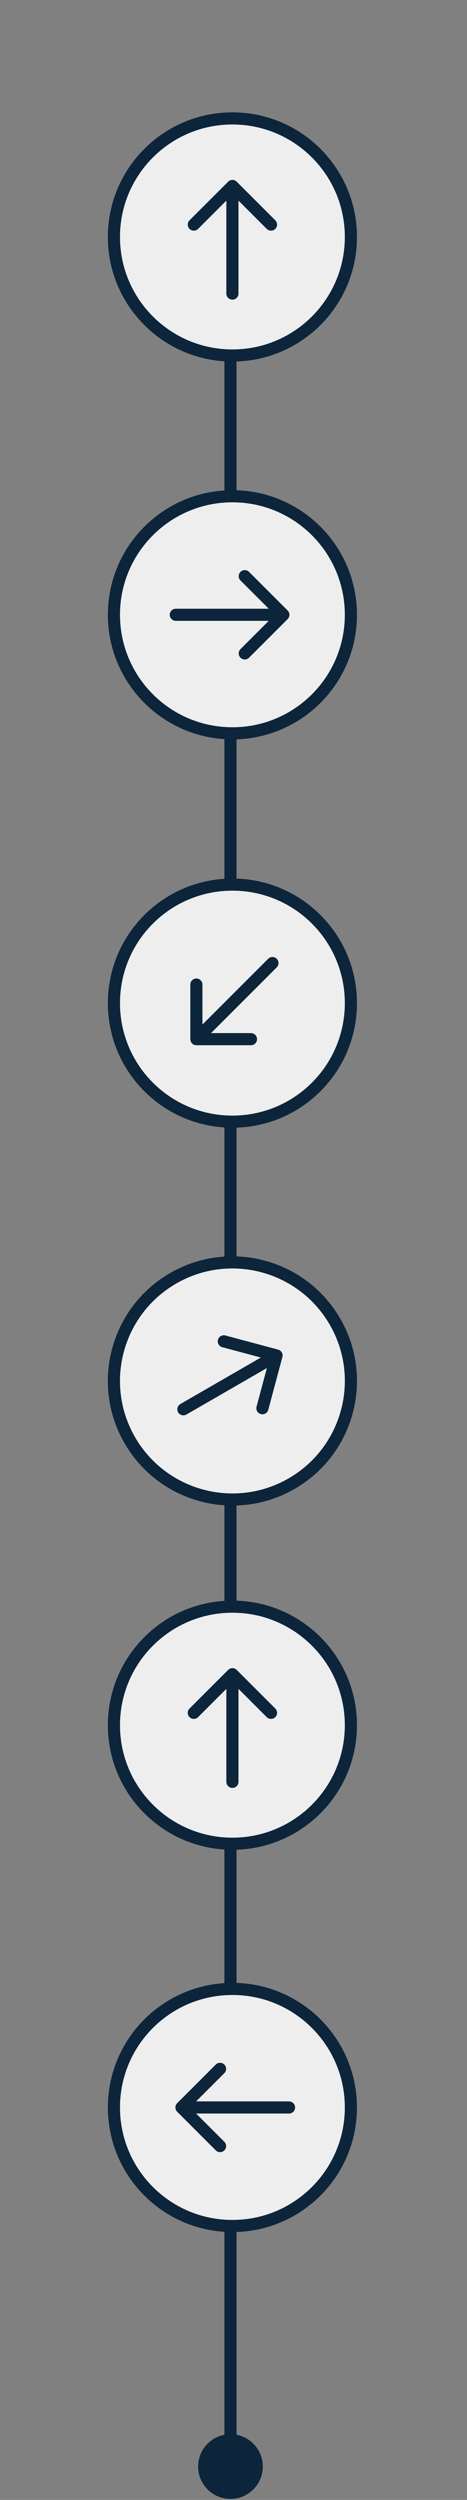 <?xml version="1.0" encoding="UTF-8"?> <svg xmlns="http://www.w3.org/2000/svg" width="77" height="412" viewBox="0 0 77 412" fill="none"><rect x="0" y="0" width="77" height="412" fill="#808080" stroke="none"/><path d="M32.667 406.5C32.667 409.446 35.054 411.833 38 411.833C40.946 411.833 43.333 409.446 43.333 406.5C43.333 403.554 40.946 401.167 38 401.167C35.054 401.167 32.667 403.554 32.667 406.5ZM37 21V406.5H39V21H37Z" fill="#0C253B"></path><path d="M38.321 19.517C27.531 19.517 18.785 28.263 18.785 39.053C18.785 49.842 27.531 58.589 38.321 58.589C49.11 58.589 57.856 49.842 57.856 39.053C57.856 28.263 49.11 19.517 38.321 19.517Z" fill="#EEEEEE" stroke="#0C253B" stroke-width="2" stroke-linejoin="bevel"></path><path d="M37.321 48.387C37.321 48.939 37.768 49.387 38.321 49.387C38.873 49.387 39.321 48.939 39.321 48.387H37.321ZM39.028 29.944C38.637 29.554 38.004 29.554 37.613 29.944L31.249 36.308C30.859 36.699 30.859 37.332 31.249 37.723C31.64 38.113 32.273 38.113 32.664 37.723L38.321 32.066L43.977 37.723C44.368 38.113 45.001 38.113 45.392 37.723C45.782 37.332 45.782 36.699 45.392 36.308L39.028 29.944ZM39.321 48.387V30.651H37.321V48.387H39.321Z" fill="#0C253B"></path><path d="M38.321 264.785C27.531 264.785 18.785 273.532 18.785 284.321C18.785 295.11 27.531 303.857 38.321 303.857C49.11 303.857 57.856 295.11 57.856 284.321C57.856 273.532 49.11 264.785 38.321 264.785Z" fill="#EEEEEE" stroke="#0C253B" stroke-width="2" stroke-linejoin="bevel"></path><path d="M37.321 293.655C37.321 294.207 37.768 294.655 38.321 294.655C38.873 294.655 39.321 294.207 39.321 293.655H37.321ZM39.028 275.212C38.637 274.822 38.004 274.822 37.613 275.212L31.249 281.576C30.859 281.967 30.859 282.6 31.249 282.991C31.64 283.381 32.273 283.381 32.664 282.991L38.321 277.334L43.977 282.991C44.368 283.381 45.001 283.381 45.392 282.991C45.782 282.6 45.782 281.967 45.392 281.576L39.028 275.212ZM39.321 293.655V275.919H37.321V293.655H39.321Z" fill="#0C253B"></path><path d="M55.239 217.82C49.844 208.476 37.896 205.275 28.552 210.669C19.209 216.064 16.007 228.012 21.402 237.356C26.797 246.7 38.745 249.901 48.088 244.507C57.432 239.112 60.634 227.164 55.239 217.82Z" fill="#EEEEEE" stroke="#0C253B" stroke-width="2" stroke-linejoin="bevel"></path><path d="M29.737 231.39C29.258 231.666 29.094 232.277 29.371 232.756C29.647 233.234 30.258 233.398 30.737 233.122L29.737 231.39ZM46.562 223.647C46.705 223.113 46.388 222.565 45.855 222.422L37.161 220.093C36.628 219.95 36.08 220.266 35.937 220.8C35.794 221.333 36.11 221.882 36.644 222.024L44.371 224.095L42.301 231.822C42.158 232.356 42.474 232.904 43.008 233.047C43.541 233.19 44.09 232.874 44.233 232.34L46.562 223.647ZM30.737 233.122L46.096 224.254L45.096 222.522L29.737 231.39L30.737 233.122Z" fill="#0C253B"></path><path d="M57.856 101.32C57.856 90.531 49.11 81.784 38.321 81.784C27.531 81.784 18.785 90.531 18.785 101.32C18.785 112.109 27.531 120.856 38.321 120.856C49.11 120.856 57.856 112.109 57.856 101.32Z" fill="#EEEEEE" stroke="#0C253B" stroke-width="2" stroke-linejoin="bevel"></path><path d="M28.986 100.32C28.434 100.32 27.986 100.768 27.986 101.32C27.986 101.873 28.434 102.32 28.986 102.32V100.32ZM47.429 102.028C47.819 101.637 47.819 101.004 47.429 100.613L41.065 94.249C40.674 93.859 40.041 93.859 39.651 94.249C39.26 94.64 39.26 95.273 39.651 95.664L45.307 101.32L39.651 106.977C39.26 107.368 39.26 108.001 39.651 108.392C40.041 108.782 40.674 108.782 41.065 108.392L47.429 102.028ZM28.986 102.32H46.721V100.32H28.986V102.32Z" fill="#0C253B"></path><path d="M18.785 347.32C18.785 358.109 27.531 366.856 38.321 366.856C49.11 366.856 57.856 358.109 57.856 347.32C57.856 336.531 49.11 327.784 38.321 327.784C27.531 327.784 18.785 336.531 18.785 347.32Z" fill="#EEEEEE" stroke="#0C253B" stroke-width="2" stroke-linejoin="bevel"></path><path d="M47.655 348.32C48.207 348.32 48.655 347.873 48.655 347.32C48.655 346.768 48.207 346.32 47.655 346.32V348.32ZM29.212 346.613C28.822 347.004 28.822 347.637 29.212 348.028L35.576 354.392C35.967 354.782 36.6 354.782 36.99 354.392C37.381 354.001 37.381 353.368 36.99 352.977L31.334 347.32L36.99 341.664C37.381 341.273 37.381 340.64 36.99 340.249C36.6 339.859 35.967 339.859 35.576 340.249L29.212 346.613ZM47.655 346.32H29.919V348.32H47.655V346.32Z" fill="#0C253B"></path><path d="M24.506 179.135C32.136 186.764 44.505 186.764 52.135 179.135C59.764 171.506 59.764 159.136 52.135 151.507C44.505 143.878 32.136 143.878 24.506 151.507C16.877 159.136 16.877 171.506 24.506 179.135Z" fill="#EEEEEE" stroke="#0C253B" stroke-width="2" stroke-linejoin="bevel"></path><path d="M45.628 159.427C46.019 159.037 46.019 158.403 45.628 158.013C45.238 157.622 44.604 157.622 44.214 158.013L45.628 159.427ZM31.38 171.261C31.38 171.813 31.828 172.261 32.38 172.261H41.38C41.932 172.261 42.38 171.813 42.38 171.261C42.38 170.709 41.932 170.261 41.38 170.261H33.38V162.261C33.38 161.709 32.932 161.261 32.38 161.261C31.828 161.261 31.38 161.709 31.38 162.261V171.261ZM44.214 158.013L31.673 170.554L33.087 171.968L45.628 159.427L44.214 158.013Z" fill="#0C253B"></path></svg> 